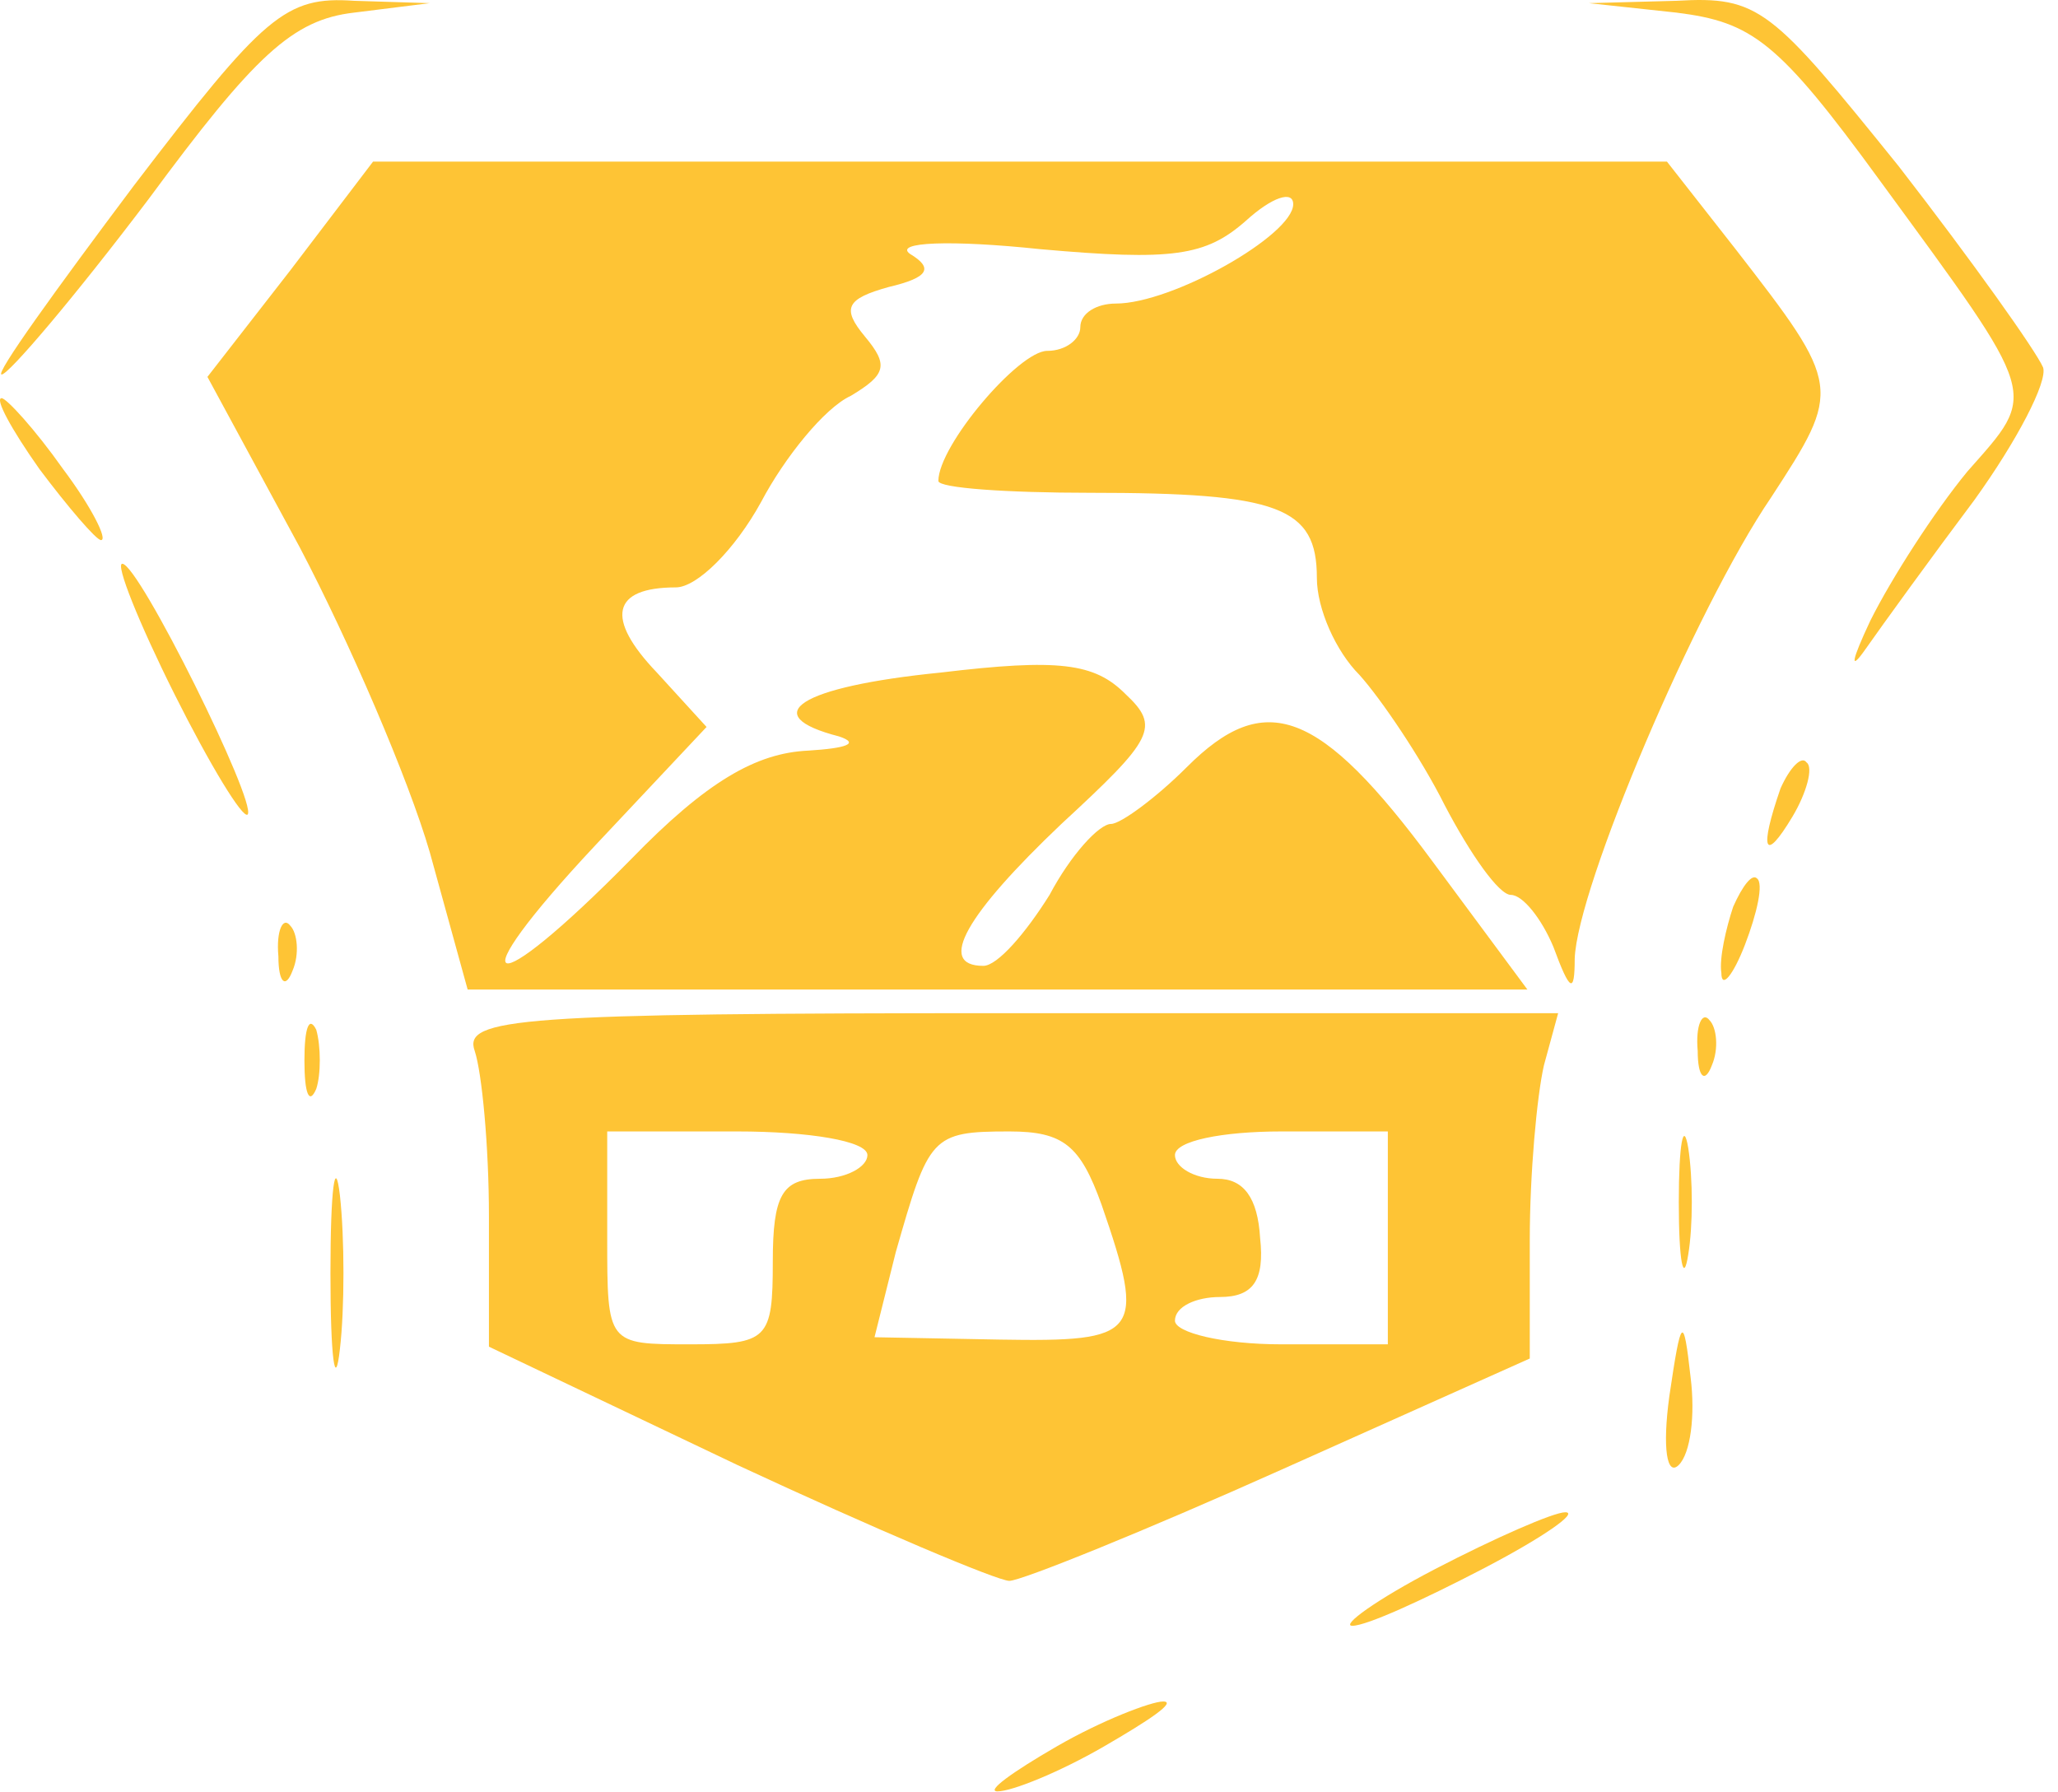<svg width="116" height="101" viewBox="0 0 116 101" fill="none" xmlns="http://www.w3.org/2000/svg">
<path d="M7.559 10.445C3.159 16.311 -0.308 21.111 0.092 21.111C0.492 21.111 4.226 16.711 8.359 11.245C14.359 3.111 16.492 1.111 19.959 0.711L24.226 0.178L19.959 0.045C16.092 -0.222 14.892 0.845 7.559 10.445Z" fill="#FEC435"/>
<path d="M94.492 0.711C98.759 1.245 100.226 2.311 105.959 10.178C115.026 22.578 114.892 22.045 110.892 26.578C109.026 28.845 106.626 32.578 105.426 34.978C104.359 37.245 104.226 37.911 105.159 36.578C106.092 35.245 108.892 31.378 111.292 28.178C113.692 24.845 115.426 21.511 115.159 20.711C114.759 19.778 111.159 14.711 107.026 9.378C99.826 0.445 99.159 -0.222 94.492 0.045L89.559 0.178L94.492 0.711Z" fill="#FEC435"/>
<path d="M16.359 15.245L11.692 21.244L16.892 30.845C19.692 36.178 23.026 43.911 24.226 48.044L26.359 55.778H56.226H86.092L80.759 48.578C74.359 39.911 71.292 38.844 66.892 43.245C65.159 44.978 63.159 46.444 62.626 46.444C61.959 46.444 60.359 48.178 59.159 50.444C57.826 52.578 56.226 54.444 55.426 54.444C52.759 54.444 54.492 51.511 59.826 46.444C65.026 41.645 65.426 40.978 63.426 39.111C61.692 37.378 59.692 37.111 53.026 37.911C45.026 38.711 42.626 40.311 47.292 41.511C48.492 41.911 47.692 42.178 45.559 42.311C42.626 42.444 39.826 44.044 35.559 48.444C27.426 56.711 25.692 56.044 33.559 47.645L39.826 40.978L37.026 37.911C34.092 34.844 34.492 33.111 38.092 33.111C39.292 33.111 41.426 30.978 42.892 28.311C44.226 25.778 46.492 22.978 47.959 22.311C49.959 21.111 50.092 20.578 48.759 18.978C47.426 17.378 47.692 16.845 50.092 16.178C52.359 15.645 52.626 15.111 51.292 14.311C50.359 13.645 53.559 13.511 58.626 14.044C66.092 14.711 67.959 14.444 70.226 12.444C71.692 11.111 72.892 10.711 72.892 11.511C72.892 13.245 66.092 17.111 62.892 17.111C61.826 17.111 60.892 17.645 60.892 18.445C60.892 19.111 60.092 19.778 59.026 19.778C57.426 19.778 52.892 25.111 52.892 27.111C52.892 27.511 56.759 27.778 61.426 27.778C72.092 27.778 74.226 28.578 74.226 32.578C74.226 34.311 75.292 36.711 76.626 38.044C77.826 39.378 80.092 42.711 81.426 45.378C82.892 48.178 84.492 50.444 85.159 50.444C85.826 50.444 86.892 51.778 87.559 53.378C88.492 55.911 88.759 56.044 88.759 54.044C88.892 50.044 95.559 34.311 99.826 28.044C103.826 21.911 103.826 21.778 97.826 14.044L93.959 9.111H57.559H21.026L16.359 15.245Z" fill="#FEC435"/>
<path d="M2.226 26.445C3.826 28.578 5.426 30.445 5.692 30.445C6.092 30.445 5.159 28.578 3.559 26.445C1.959 24.178 0.359 22.445 0.092 22.445C-0.308 22.445 0.626 24.178 2.226 26.445Z" fill="#FEC435"/>
<path d="M9.826 39.112C11.826 43.112 13.692 46.178 13.959 45.912C14.492 45.245 7.826 31.778 6.892 31.778C6.492 31.778 7.826 35.112 9.826 39.112Z" fill="#FEC435"/>
<path d="M100.359 44.444C99.159 47.911 99.426 48.711 101.026 46.044C101.826 44.711 102.226 43.245 101.826 42.978C101.559 42.578 100.892 43.245 100.359 44.444Z" fill="#FEC435"/>
<path d="M97.692 51.111C97.292 52.311 96.892 54.045 97.026 54.845C97.026 55.778 97.692 54.978 98.359 53.245C99.026 51.511 99.426 49.778 99.026 49.511C98.759 49.245 98.226 49.911 97.692 51.111Z" fill="#FEC435"/>
<path d="M15.692 53.911C15.692 55.378 16.092 55.778 16.492 54.711C16.892 53.778 16.759 52.578 16.359 52.178C15.959 51.645 15.559 52.445 15.692 53.911Z" fill="#FEC435"/>
<path d="M17.159 59.778C17.159 61.645 17.426 62.311 17.826 61.378C18.092 60.578 18.092 58.978 17.826 58.045C17.426 57.245 17.159 57.911 17.159 59.778Z" fill="#FEC435"/>
<path d="M26.759 59.245C27.159 60.445 27.559 64.578 27.559 68.578V75.911L41.559 82.578C49.292 86.178 56.226 89.111 56.892 89.111C57.559 89.111 64.492 86.311 72.226 82.845L86.226 76.578V69.911C86.226 66.178 86.626 61.778 87.026 60.045L87.826 57.111H56.892C29.159 57.111 26.092 57.378 26.759 59.245ZM48.892 65.111C48.892 65.778 47.692 66.445 46.226 66.445C44.092 66.445 43.559 67.378 43.559 71.111C43.559 75.511 43.292 75.778 38.892 75.778C34.226 75.778 34.226 75.778 34.226 69.778V63.778H41.559C45.559 63.778 48.892 64.311 48.892 65.111ZM62.092 67.911C64.626 75.245 64.226 75.645 56.359 75.511L49.292 75.378L50.492 70.578C52.359 64.045 52.492 63.778 56.892 63.778C59.959 63.778 60.892 64.578 62.092 67.911ZM78.226 69.778V75.778H72.226C68.892 75.778 66.226 75.111 66.226 74.445C66.226 73.645 67.426 73.111 68.759 73.111C70.626 73.111 71.292 72.178 71.026 69.778C70.892 67.511 70.092 66.445 68.626 66.445C67.292 66.445 66.226 65.778 66.226 65.111C66.226 64.311 68.892 63.778 72.226 63.778H78.226V69.778Z" fill="#FEC435"/>
<path d="M95.692 59.245C95.692 60.712 96.092 61.111 96.492 60.045C96.892 59.111 96.759 57.911 96.359 57.511C95.959 56.978 95.559 57.778 95.692 59.245Z" fill="#FEC435"/>
<path d="M94.626 67.778C94.626 71.111 94.892 72.445 95.159 70.711C95.426 69.111 95.426 66.445 95.159 64.711C94.892 63.111 94.626 64.445 94.626 67.778Z" fill="#FEC435"/>
<path d="M18.626 71.778C18.626 76.578 18.892 78.445 19.159 76.045C19.426 73.778 19.426 69.778 19.159 67.378C18.892 65.111 18.626 66.978 18.626 71.778Z" fill="#FEC435"/>
<path d="M94.092 78.711C93.692 81.644 93.959 83.245 94.626 82.578C95.292 81.911 95.559 79.778 95.292 77.644C94.892 74.044 94.759 74.178 94.092 78.711Z" fill="#FEC435"/>
<path d="M80.892 88.445C77.559 90.178 75.559 91.644 76.226 91.644C77.026 91.644 80.226 90.178 83.559 88.445C86.892 86.711 89.026 85.245 88.226 85.245C87.559 85.245 84.226 86.711 80.892 88.445Z" fill="#FEC435"/>
<path d="M59.559 98.445C57.026 99.911 55.559 100.978 56.226 100.978C57.026 100.978 59.692 99.911 62.226 98.445C64.759 96.978 66.359 95.911 65.559 95.911C64.892 95.911 62.092 96.978 59.559 98.445Z" fill="#FEC435"/>
</svg>
